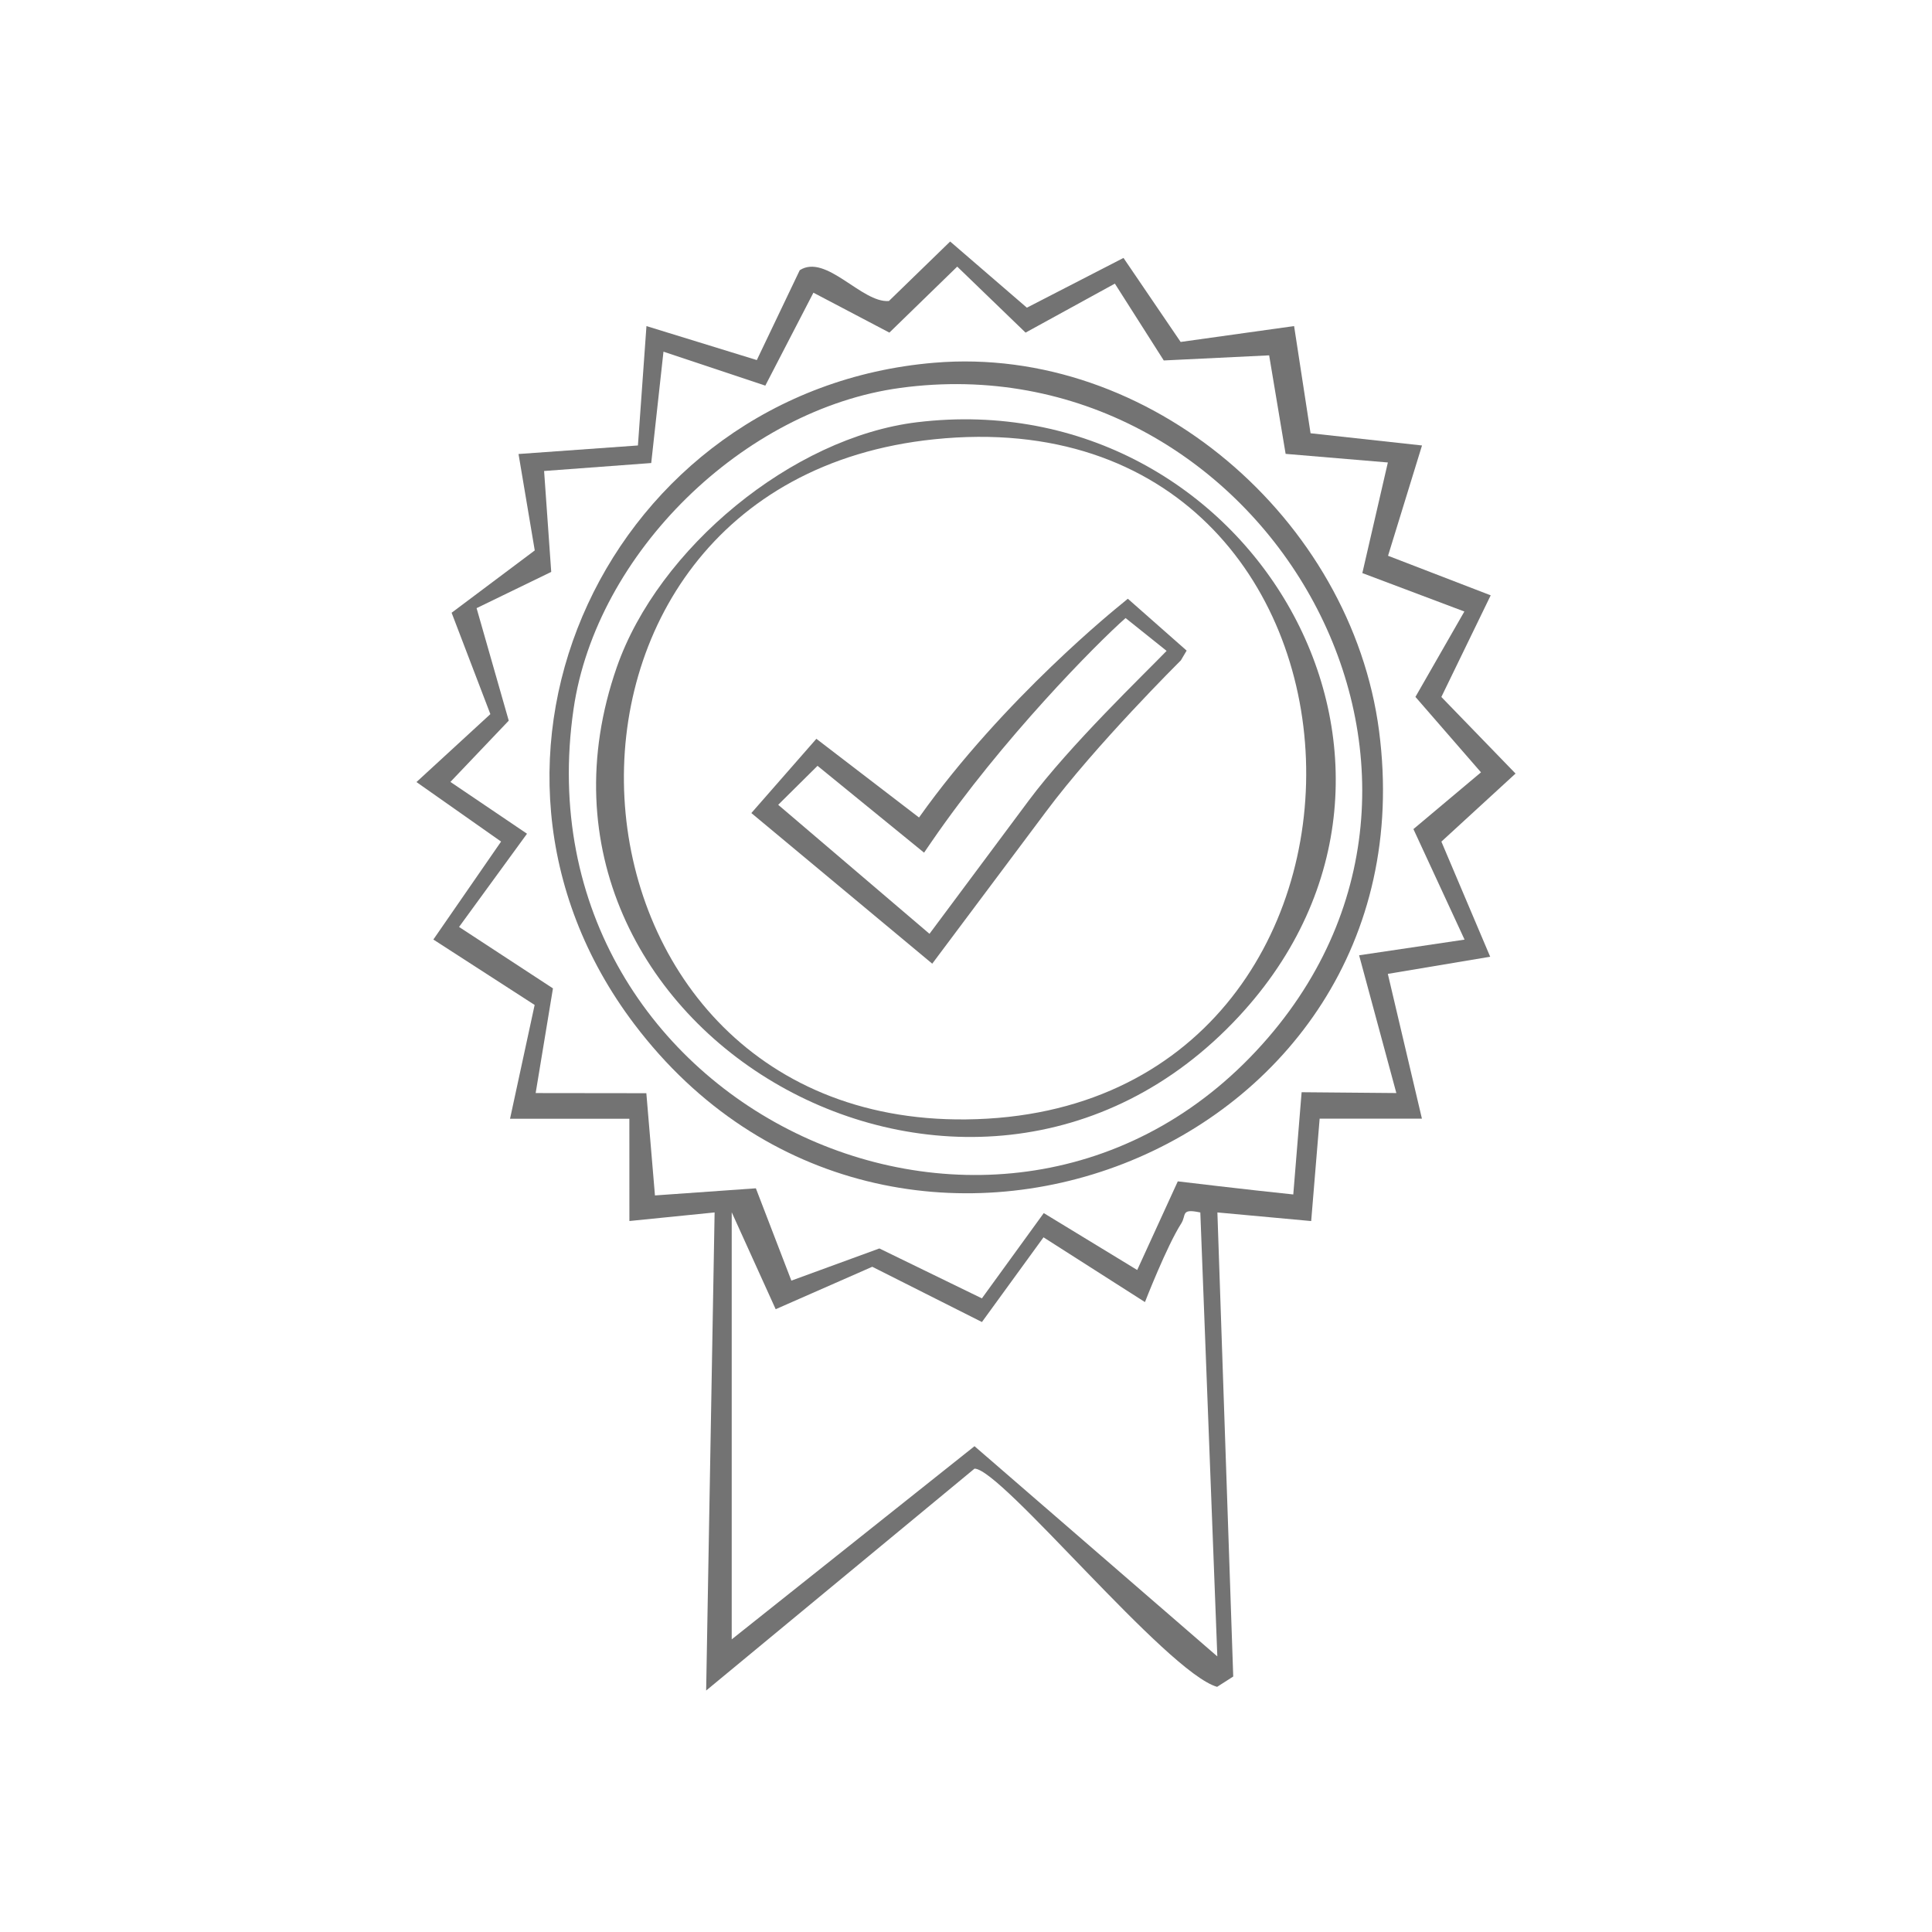 <svg viewBox="0 0 2000 2000" xmlns="http://www.w3.org/2000/svg" data-name="Layer 1" id="Layer_1">
  <path style="fill: #737373;" d="M528,1158.07l25.46-117.75-104.85-67.72,70.11-101.41-87.6-61.61,76.51-70.32-40.12-104.94,86.07-64.52-16.8-99.82,123.6-8.84,8.83-123.58,114.24,35.18,44.44-93.03c27.34-17.46,64.25,34.19,92.3,31.89l63.41-61.59,79.42,68.5,100.02-51.5,59.15,86.97,117.46-16.43,17.04,110.96,115.37,12.64-35.16,114.18,106.27,40.96-51.08,105.21,76.8,79.28-76.77,70.46,50.52,119.17-105.96,17.75,35.3,149.88h-105.88s-8.76,105.99-8.76,105.99l-97.09-8.92,16.39,480.42-16.69,10.69c-52.38-15.05-223.36-225.91-251.13-225.89l-277.81,229.71,8.76-494.93-88.21,8.88-.04-105.88h-123.52ZM1154.11,293.61l-92.45,50.71-70.74-68.32-70.23,68.32-78.63-41.33-49.81,96.22-105.42-35.17-12.68,115.29-110.9,8.24,7.38,104.48-77.27,37.5,33.29,116.47-60.39,63.42,79.3,53.63-70.34,96.5,97.2,63.6-17.91,108.37,114.58.14,8.92,105.83,104.46-7.38,36.75,95.57,91.1-33.3,106.13,51.67,64.05-88.28,96.74,58.92,42-91.76s72.93,8.75,119.56,13.56l8.63-105.84,98.06.86-38.54-142.62,109.16-16.21-52.94-114.42,69.94-58.75-67.86-78.1,50.65-88.39-105.61-39.78,26.42-114.5-105.83-8.91-17.06-101.99-109.09,5.29-50.63-79.56ZM802.98,1355.28l-45.51-100.34v442.12s251.34-199.97,251.34-199.97l251.36,217.62-17.6-459.55c-20.62-4.45-14.17,2.62-19.75,11.33-15.05,23.5-37.57,81.42-37.57,81.42l-105.02-67.04-63.74,87.69-113.53-57.2-99.99,43.93Z"></path>
  <path style="fill: #737373;" d="M967.27,375.5c222.89-18.61,431.76,161.88,460.36,381.33,57.09,438.05-505.12,654.75-770.94,303.42-207.61-274.39-24.49-656.78,310.57-684.75ZM931.71,401.61c-161.75,22.04-314.56,170.79-337.99,332.52-60.24,415.88,452.5,649.91,719.22,339.85,247.9-288.18-14.17-722.4-381.23-672.38Z"></path>
  <path style="fill: #737373;" d="M949.54,437.08c343.87-41.46,575.71,353.8,332.88,615.2-278.01,299.27-774.42,12.72-643.92-361.6,42.86-122.94,181.66-238.01,311.04-253.61ZM967.12,454.74c-453.54,46.86-412.58,708.69,32.82,704.07,485.32-5.03,464.21-755.42-32.82-704.07Z"></path>
  <path style="fill: #737373;" d="M965.06,997.6l-187.26-155.93,67.31-76.87,106.26,81.47c87.75-123.64,207.57-219.32,208.8-220.36l7.36-6.1,60.88,53.69-5.95,10.06c-.87.88-88.07,87.44-139.51,156.5l-117.89,157.53ZM805.59,833.13l156.61,133.55,102.67-137.85c42.81-57.48,119.41-130.79,142.79-155.04l-42.47-33.98c-29.94,26.39-127.95,125.33-200.95,231.7l-7.66,11.16-110.28-89.88-40.71,40.34Z"></path>
</svg>